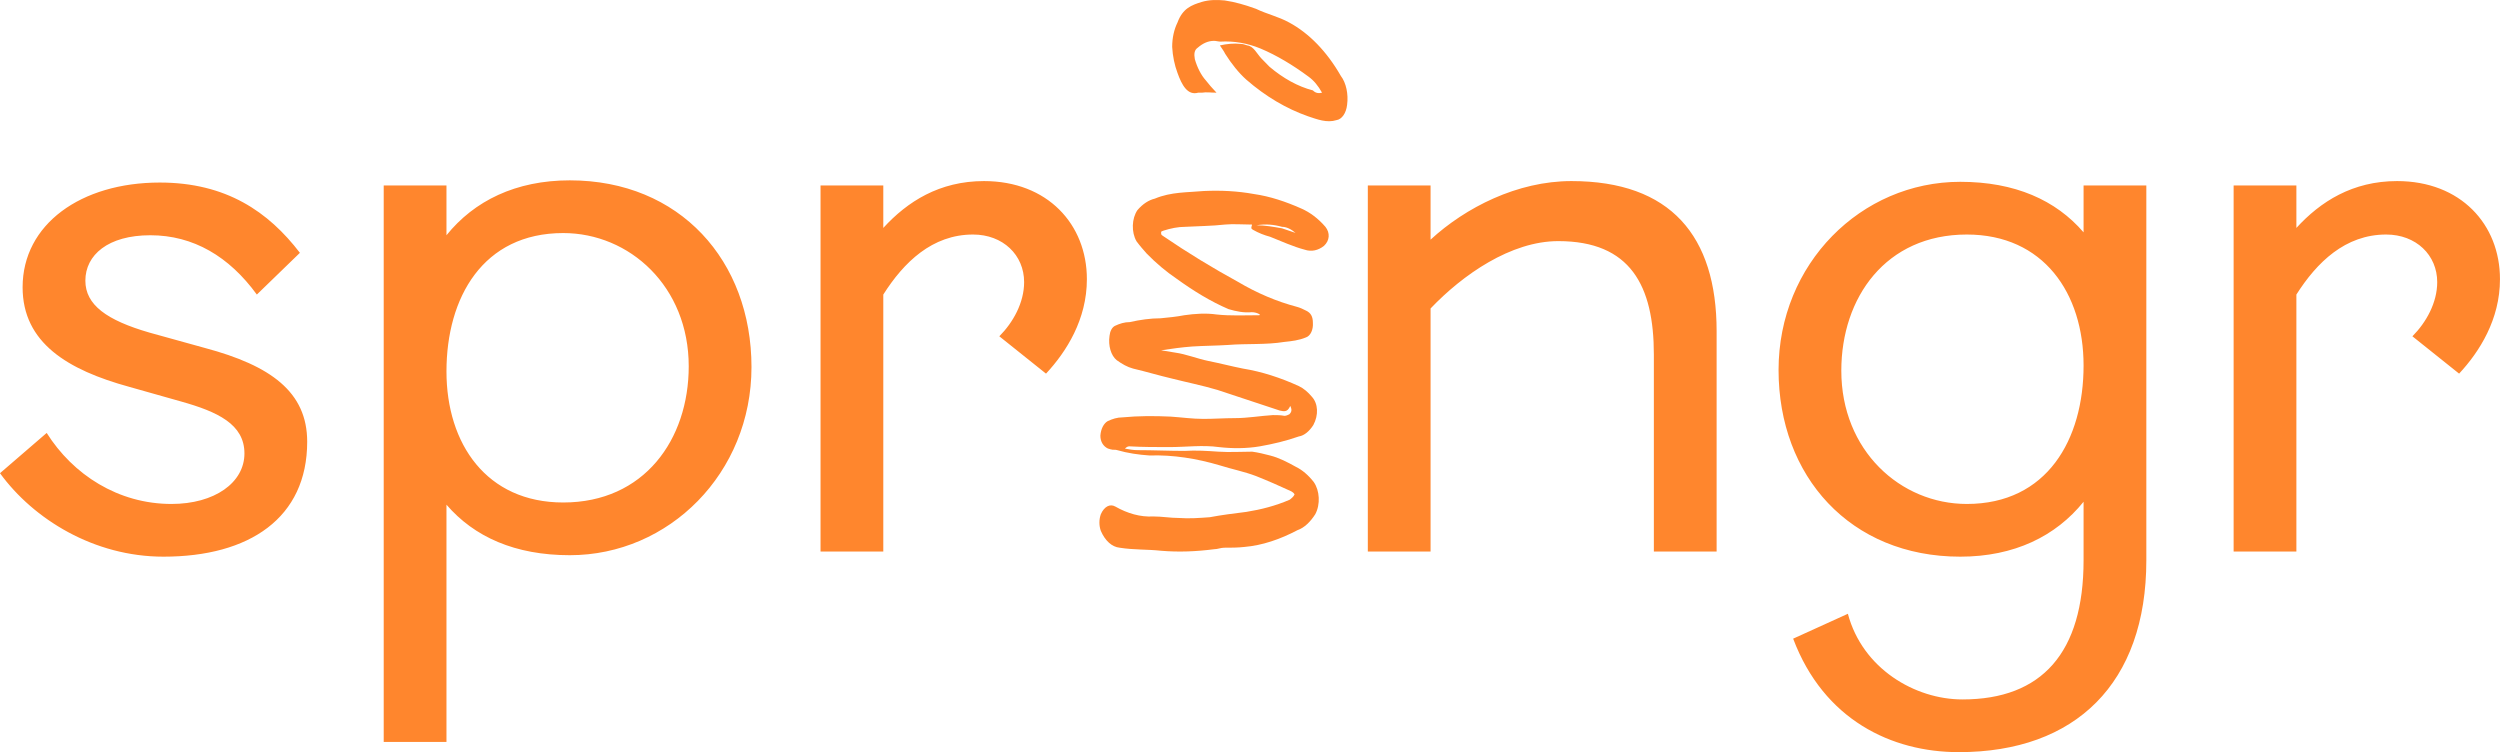 <svg xmlns="http://www.w3.org/2000/svg" fill="none" viewBox="60.58 47.94 438.47 131.92">
<path d="M89.246 145.573C77.088 145.573 66.465 139.024 60.578 130.934L68.769 123.872C73.376 131.191 81.311 136.328 90.654 136.328C98.204 136.328 103.452 132.604 103.452 127.467C103.452 122.331 98.716 120.148 92.317 118.35L83.231 115.782C72.48 112.829 64.545 108.078 64.545 98.319C64.545 87.275 74.784 79.956 88.606 79.956C100.252 79.956 107.675 85.092 113.178 92.283L105.627 99.603C100.764 92.925 94.493 89.201 86.942 89.201C79.519 89.201 75.552 92.668 75.552 97.163C75.552 101.4 79.263 104.097 86.814 106.28L96.541 108.976C108.059 112.058 114.458 116.681 114.458 125.413C114.458 138.767 104.348 145.573 89.246 145.573ZM160.514 145.316C150.915 145.316 143.748 142.106 138.885 136.456V178.061H127.878V80.47H138.885V89.201C143.748 83.166 151.043 79.571 160.514 79.571C179.839 79.571 192.381 93.696 192.381 112.315C192.381 130.934 177.919 145.316 160.514 145.316ZM138.885 113.086C138.885 125.798 145.924 136.071 159.362 136.071C173.568 136.071 181.375 125.028 181.375 112.187C181.375 98.19 171.008 88.816 159.362 88.816C145.284 88.816 138.885 100.116 138.885 113.086ZM235.848 106.922C238.28 104.482 240.199 101.015 240.199 97.42C240.199 92.668 236.488 89.073 231.241 89.073C224.074 89.073 219.082 93.953 215.499 99.603V144.674H204.492V80.47H215.499V87.917C219.722 83.295 225.353 79.699 233.16 79.699C244.295 79.699 251.206 87.275 251.206 96.906C251.206 103.969 247.622 109.619 244.039 113.471L235.848 106.922ZM350.647 110.132C350.647 98.062 346.552 90.229 333.882 90.229C325.563 90.229 317.116 96.136 311.485 102.042V144.674H300.479V80.47H311.485V89.972C317.628 84.322 326.715 79.699 336.185 79.699C353.591 79.699 361.654 89.33 361.654 106.023V144.674H350.647V110.132ZM404.129 179.858C392.355 179.858 380.453 174.208 375.077 159.955L384.676 155.589C387.236 165.22 396.45 170.613 404.769 170.613C418.719 170.613 426.014 162.395 426.014 146.215V135.942C421.151 141.978 413.856 145.573 404.385 145.573C385.06 145.573 372.518 131.448 372.518 112.829C372.518 94.209 386.98 79.828 404.385 79.828C413.984 79.828 421.151 83.038 426.014 88.688V80.47H437.021V146.215C437.021 167.788 424.606 179.858 404.129 179.858ZM383.524 112.957C383.524 126.954 393.891 136.328 405.537 136.328C419.615 136.328 426.014 125.028 426.014 112.058C426.014 99.346 418.975 89.073 405.537 89.073C391.331 89.073 383.524 100.116 383.524 112.957ZM483.687 106.922C486.119 104.482 488.038 101.015 488.038 97.42C488.038 92.668 484.327 89.073 479.08 89.073C471.913 89.073 466.921 93.953 463.338 99.603V144.674H452.331V80.47H463.338V87.917C467.561 83.295 473.192 79.699 480.999 79.699C492.134 79.699 499.045 87.275 499.045 96.906C499.045 103.969 495.461 109.619 491.878 113.471L483.687 106.922Z" fill="#FF862D"/>
<path d="M285.435 87.722C283.998 87.321 282.477 87.187 280.956 87.454C282.477 87.454 283.914 87.722 285.435 87.989L287.802 88.791C287.042 88.123 286.196 87.722 285.435 87.722ZM287.633 134.643C287.464 134.376 287.295 134.242 287.042 134.108C285.013 133.172 282.9 132.237 280.871 131.434C278.759 130.632 276.646 130.232 274.533 129.563C270.476 128.36 266.335 127.692 262.194 127.825C260.25 127.692 258.39 127.425 256.531 126.89C256.193 126.756 255.771 126.89 255.432 126.756C255.263 126.756 255.094 126.623 254.925 126.623C254.08 126.221 253.573 125.419 253.573 124.35C253.657 123.147 254.165 122.211 254.841 121.81C255.686 121.409 256.531 121.141 257.461 121.141C260.25 120.874 263.038 120.874 265.912 121.008C267.856 121.141 269.715 121.409 271.659 121.409C273.518 121.409 275.294 121.275 277.153 121.275C279.434 121.275 281.632 120.874 283.829 120.741C284.506 120.741 285.182 120.741 285.858 120.874C286.112 120.874 286.45 120.741 286.703 120.607C287.126 120.206 287.211 119.805 286.872 119.136C286.365 120.339 285.689 120.072 285.013 119.938L274.11 116.329C271.406 115.527 268.701 114.992 266.081 114.324C263.799 113.789 261.601 113.121 259.32 112.586C258.305 112.319 257.376 111.784 256.446 111.116C255.432 110.314 254.925 108.576 255.178 106.838C255.263 106.036 255.601 105.367 256.109 105.1C256.953 104.699 257.799 104.432 258.729 104.432C260.503 104.03 262.363 103.763 264.137 103.763C265.49 103.63 266.926 103.496 268.279 103.229C270.138 102.961 272.081 102.828 273.941 103.095C276.392 103.363 278.928 103.229 281.463 103.229L281.548 103.095C281.125 102.828 280.618 102.694 280.111 102.694C278.759 102.828 277.406 102.56 276.054 102.159C272.927 100.823 269.884 98.951 266.926 96.812C265.152 95.609 263.377 94.138 261.687 92.401C261.095 91.732 260.503 91.064 259.911 90.261C258.982 88.658 259.067 86.252 260.08 84.781C261.01 83.712 262.025 83.043 263.124 82.776C265.996 81.573 268.87 81.706 271.744 81.439C274.702 81.305 277.575 81.439 280.533 81.974C283.323 82.375 286.112 83.311 288.816 84.514C290.338 85.182 291.774 86.252 293.042 87.722C293.887 88.791 293.802 90.128 292.788 91.064C291.774 91.866 290.591 92.134 289.408 91.732C287.38 91.198 285.351 90.261 283.323 89.46C282.308 89.192 281.294 88.791 280.364 88.257C280.195 88.123 279.942 88.123 280.111 87.588C280.28 87.187 279.942 87.321 279.858 87.321C278.421 87.321 276.9 87.187 275.463 87.321C273.096 87.588 270.814 87.588 268.448 87.722C267.18 87.722 265.912 87.989 264.645 88.39C264.475 88.524 264.222 88.39 264.222 88.791C264.222 89.192 264.391 89.192 264.56 89.326C268.87 92.267 273.265 94.941 277.66 97.347C281.04 99.352 284.506 100.823 288.055 101.758C288.563 101.892 289.154 102.159 289.661 102.427C290.507 102.828 290.844 103.496 290.844 104.565C290.929 105.768 290.422 106.838 289.661 107.105C288.393 107.64 287.126 107.774 285.858 107.907C282.562 108.442 279.265 108.174 275.97 108.442C273.857 108.576 271.828 108.576 269.716 108.71C267.856 108.843 265.996 109.11 264.222 109.378C265.067 109.512 265.827 109.645 266.673 109.779C268.617 110.046 270.56 110.848 272.505 111.249C274.533 111.65 276.561 112.185 278.59 112.586C281.886 113.121 285.182 114.19 288.393 115.661C289.239 116.061 289.999 116.73 290.675 117.532C291.774 118.736 291.859 120.741 290.929 122.478C290.253 123.548 289.323 124.35 288.393 124.483C286.112 125.285 283.829 125.82 281.548 126.221C279.181 126.623 276.731 126.623 274.364 126.355C271.49 125.954 268.617 126.355 265.658 126.355C263.293 126.355 261.01 126.355 258.644 126.221C258.39 126.221 258.137 126.355 257.883 126.623C258.644 126.756 259.32 126.89 260.08 126.89C262.869 126.89 265.574 127.023 268.363 127.023C270.307 126.89 272.336 127.023 274.279 127.157C276.307 127.29 278.252 127.157 280.195 127.157C281.21 127.29 282.308 127.558 283.323 127.825C284.928 128.227 286.45 129.028 287.886 129.83C288.985 130.365 290.084 131.301 291.013 132.505C292.028 133.974 292.197 136.381 291.267 138.119C290.422 139.456 289.323 140.525 288.14 140.926C285.097 142.53 281.97 143.599 278.843 143.867C277.66 144.001 276.476 144.001 275.294 144.001C274.702 144.001 274.11 144.268 273.518 144.268C270.391 144.669 267.349 144.803 264.222 144.536C261.771 144.268 259.404 144.401 256.953 144.001C255.601 143.867 254.418 142.798 253.657 141.059C253.319 140.123 253.319 139.054 253.657 138.119C254.249 136.782 255.263 136.247 256.193 136.782C258.306 137.985 260.588 138.654 262.869 138.52C264.391 138.52 265.827 138.787 267.349 138.787C269.124 138.921 270.983 138.787 272.758 138.654C274.871 138.252 277.068 137.985 279.181 137.718C281.717 137.316 284.337 136.648 286.787 135.579C287.126 135.312 287.464 135.044 287.633 134.643ZM292.45 64.195C291.774 62.991 291.013 62.056 290.084 61.387C287.38 59.382 284.506 57.644 281.632 56.441C279.35 55.505 276.984 55.104 274.617 55.238C274.279 55.238 273.857 55.104 273.518 55.104C272.505 55.104 271.575 55.505 270.646 56.307C270.053 56.709 269.969 57.377 270.138 58.313C270.56 59.783 271.237 61.12 272.081 62.056C272.589 62.724 273.18 63.392 273.941 64.195C272.927 64.195 272.167 64.061 271.406 64.195H270.73C268.87 64.729 267.856 62.858 267.095 60.719C266.588 59.382 266.251 57.778 266.166 56.174C266.166 54.57 266.504 53.099 267.095 51.896C268.025 49.356 269.631 48.822 271.321 48.287C272.674 47.886 274.026 47.886 275.378 48.019C277.237 48.287 279.012 48.822 280.871 49.49C282.816 50.426 284.759 50.827 286.703 51.896C290.169 53.768 293.296 56.976 295.746 61.254C296.676 62.457 297.098 64.462 296.845 66.333C296.676 67.804 295.915 68.873 294.986 69.007C293.296 69.542 291.605 68.873 289.999 68.338C286.196 67.002 282.562 64.863 279.181 61.922C277.829 60.719 276.561 59.115 275.463 57.377C275.209 56.842 274.871 56.441 274.533 55.907C275.716 55.639 276.984 55.505 278.167 55.639C278.59 55.639 278.928 55.773 279.35 55.907C280.449 56.04 281.04 57.377 281.801 58.179C282.308 58.714 282.731 59.115 283.238 59.649C285.605 61.655 288.224 63.125 290.844 63.794C291.351 64.328 291.943 64.328 292.45 64.195Z" fill="#FF862D"/>
</svg>